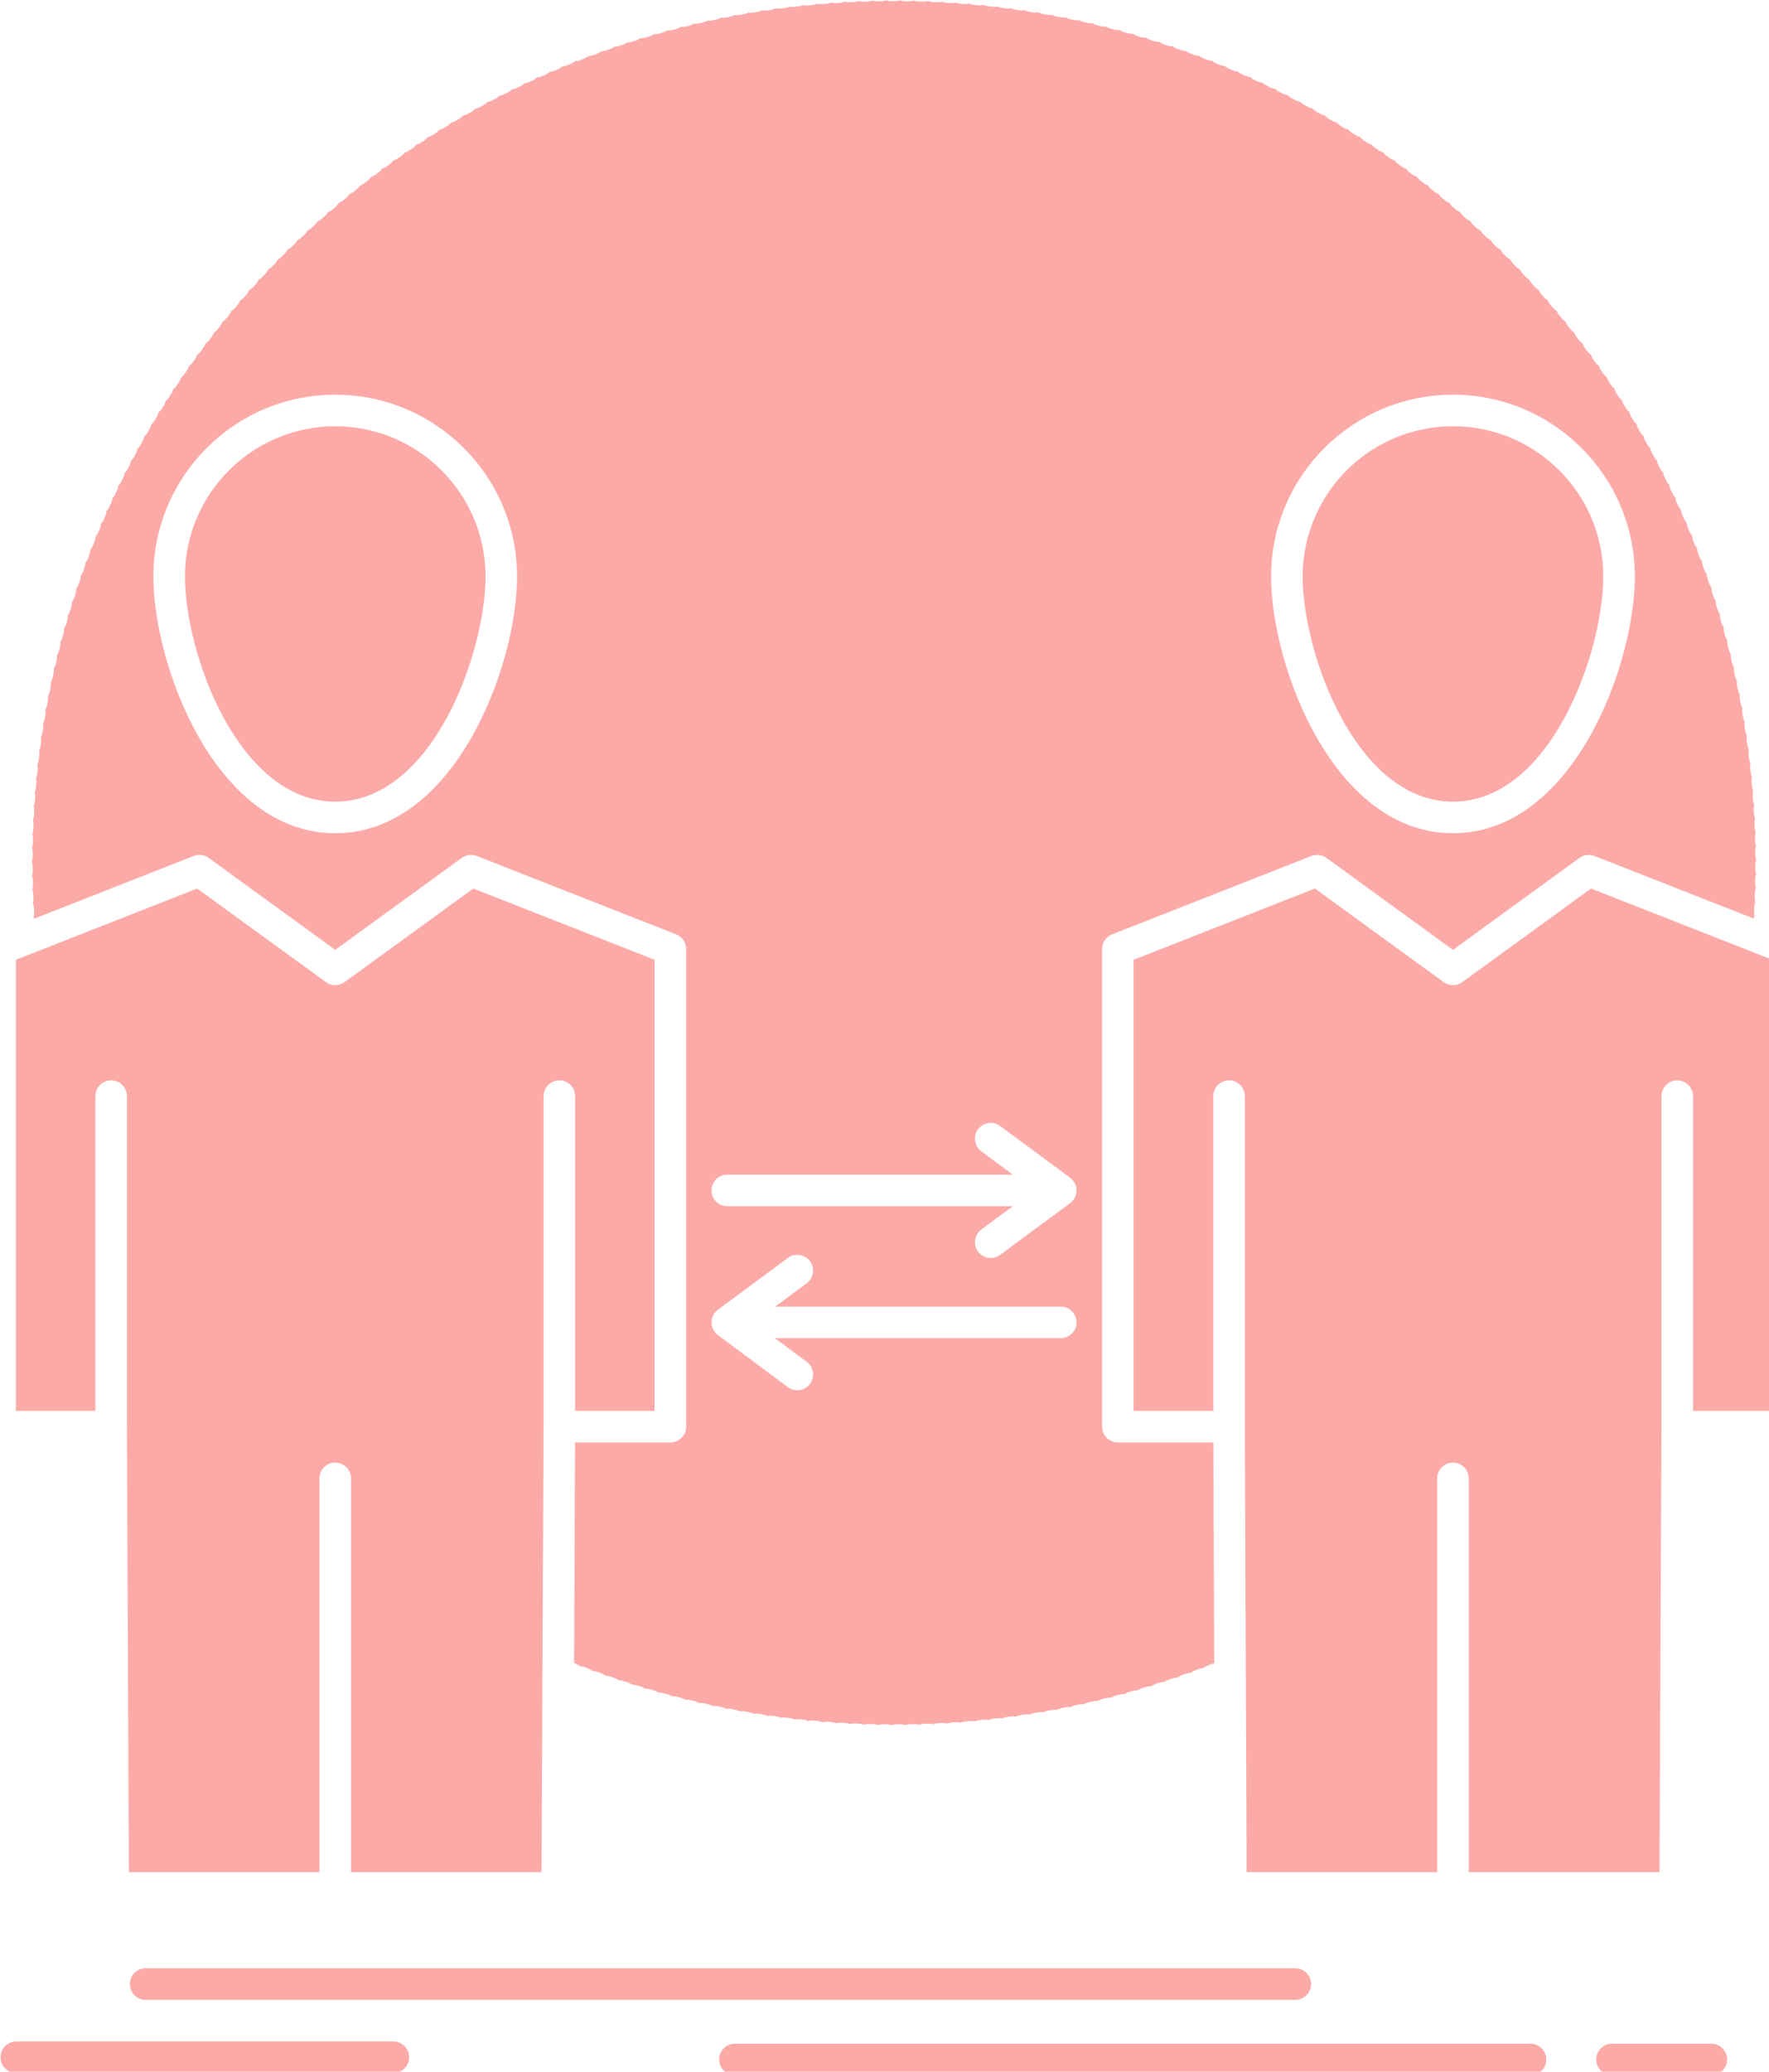 <?xml version="1.0" encoding="UTF-8" standalone="no"?>
<!-- Created with Inkscape (http://www.inkscape.org/) -->

<svg
   xmlns:dc="http://purl.org/dc/elements/1.1/"
   xmlns:cc="http://creativecommons.org/ns#"
   xmlns:rdf="http://www.w3.org/1999/02/22-rdf-syntax-ns#"
   xmlns:svg="http://www.w3.org/2000/svg"
   xmlns="http://www.w3.org/2000/svg"
   xmlns:sodipodi="http://sodipodi.sourceforge.net/DTD/sodipodi-0.dtd"
   xmlns:inkscape="http://www.inkscape.org/namespaces/inkscape"
   width="97.467mm"
   height="114.097mm"
   viewBox="0 0 97.467 114.097"
   version="1.1"
   id="svg8"
   inkscape:version="0.92.3 (2405546, 2018-03-11)"
   sodipodi:docname="swap.svg">
  <defs
     id="defs2" />
  <sodipodi:namedview
     id="base"
     pagecolor="#ffffff"
     bordercolor="#666666"
     borderopacity="1.0"
     inkscape:pageopacity="0.0"
     inkscape:pageshadow="2"
     inkscape:zoom="0.35"
     inkscape:cx="-495.08858"
     inkscape:cy="353.59736"
     inkscape:document-units="mm"
     inkscape:current-layer="layer1"
     showgrid="false"
     fit-margin-top="0"
     fit-margin-left="0"
     fit-margin-right="0"
     fit-margin-bottom="0"
     inkscape:window-width="2560"
     inkscape:window-height="1361"
     inkscape:window-x="-9"
     inkscape:window-y="-9"
     inkscape:window-maximized="1" />
  <g
     inkscape:label="Layer 1"
     inkscape:groupmode="layer"
     id="layer1"
     transform="translate(-110.581,-128.292)">
    <g
       id="g964"
       transform="matrix(0.265,0,0,0.265,91.581,117.607)"
       style="fill:#fcaaa8;fill-opacity:1">
      <g
         id="A_-_174_x2C__man_x2C__clone_x2C__user_x2C__identity_x2C__duplicate"
         style="fill:#fcaaa8;fill-opacity:1">
        <g
           id="g940"
           style="fill:#fcaaa8;fill-opacity:1">
          <path
             id="path922"
             d="m 91.522,268.135 c 0,-1.812 1.469,-3.28 3.28,-3.28 1.812,0 3.28,1.469 3.28,3.28 v 68.668 l 0.409,92.609 h 39.63 v -81.84 c 0,-1.812 1.469,-3.28 3.28,-3.28 1.812,0 3.28,1.469 3.28,3.28 v 81.84 h 39.623 l 0.409,-92.609 v -68.668 c 0,-1.812 1.468,-3.28 3.28,-3.28 1.811,0 3.28,1.469 3.28,3.28 v 65.402 h 16.521 v -93.743 l -37.69,-14.813 -26.775,19.458 c -1.149,0.835 -2.706,0.835 -3.855,0 l -26.783,-19.458 -37.69,14.813 v 93.743 h 16.521 z"
             inkscape:connector-curvature="0"
             style="fill:#fcaaa8;fill-opacity:1" />
          <path
             id="path924"
             d="m 141.401,206.93 c 20.217,0 31.247,-30.921 31.247,-46.808 0,-17.21 -14.017,-31.212 -31.247,-31.212 -17.232,0 -31.253,14.002 -31.253,31.212 0,15.886 11.032,46.808 31.253,46.808 z"
             inkscape:connector-curvature="0"
             style="fill:#fcaaa8;fill-opacity:1" />
          <path
             id="path926"
             d="m 373.789,206.93 c 20.223,0 31.253,-30.921 31.253,-46.808 0,-17.21 -14.02,-31.212 -31.253,-31.212 -17.232,0 -31.252,14.002 -31.252,31.212 0,15.886 11.031,46.808 31.252,46.808 z"
             inkscape:connector-curvature="0"
             style="fill:#fcaaa8;fill-opacity:1" />
          <path
             id="path928"
             d="m 78.313,219.39 c 0.119,0.337 0.185,0.699 0.187,1.077 l 0.005,0.721 c 0.004,0.379 -0.057,0.743 -0.172,1.083 0.125,0.335 0.198,0.696 0.206,1.074 l 0.018,0.721 c 0.01,0.379 -0.045,0.745 -0.154,1.086 0.131,0.335 0.209,0.697 0.223,1.077 l 0.029,0.714 c 0.017,0.38 -0.033,0.747 -0.137,1.091 0.136,0.333 0.22,0.692 0.24,1.07 l 0.042,0.72 c 0.022,0.379 -0.021,0.747 -0.12,1.093 0.047,0.108 0.078,0.224 0.113,0.339 l 33.173,-13.037 c 1.042,-0.41 2.222,-0.26 3.127,0.399 l 26.309,19.113 26.302,-19.113 c 0.905,-0.658 2.084,-0.809 3.128,-0.399 l 41.443,16.287 c 1.255,0.493 2.08,1.704 2.08,3.053 v 99.258 c 0,1.811 -1.468,3.279 -3.28,3.279 H 191.26 l -0.202,45.838 0.2,0.079 c 0.352,0.141 0.667,0.336 0.939,0.572 0.357,0.011 0.721,0.081 1.074,0.218 l 0.673,0.257 c 0.354,0.135 0.672,0.324 0.946,0.555 0.359,0.006 0.722,0.07 1.078,0.2 l 0.68,0.247 c 0.355,0.129 0.676,0.313 0.954,0.539 0.001,0 0.003,0 0.005,0 0.357,0 0.722,0.059 1.08,0.185 l 0.681,0.235 c 0.358,0.122 0.682,0.302 0.963,0.523 0.35,-0.012 0.717,0.045 1.075,0.162 l 0.698,0.229 c 0.358,0.117 0.684,0.29 0.968,0.506 0.356,-0.007 0.729,0.034 1.093,0.149 l 0.689,0.213 c 0.36,0.111 0.689,0.28 0.977,0.492 0.358,-0.018 0.73,0.022 1.095,0.132 l 0.681,0.198 c 0.366,0.105 0.7,0.27 0.994,0.479 0.362,-0.022 0.731,0.012 1.1,0.114 l 0.686,0.188 c 0.366,0.1 0.701,0.257 0.998,0.46 0.356,-0.03 0.726,-10e-4 1.093,0.095 l 0.699,0.18 c 0.367,0.094 0.705,0.245 1.004,0.444 0.362,-0.037 0.737,-0.013 1.109,0.079 l 0.69,0.166 c 0.369,0.088 0.708,0.235 1.009,0.428 0.359,-0.042 0.729,-0.024 1.1,0.06 l 0.705,0.158 c 0.369,0.081 0.709,0.222 1.014,0.41 0.357,-0.046 0.73,-0.035 1.103,0.042 l 0.695,0.144 c 0.374,0.075 0.72,0.212 1.03,0.396 0.358,-0.055 0.731,-0.047 1.106,0.025 l 0.698,0.133 c 0.373,0.07 0.718,0.199 1.029,0.377 0.36,-0.059 0.734,-0.059 1.114,0.009 l 0.698,0.121 c 0.375,0.063 0.723,0.188 1.037,0.362 0.354,-0.065 0.724,-0.072 1.101,-0.012 l 0.714,0.111 c 0.374,0.059 0.722,0.177 1.038,0.345 0.355,-0.07 0.728,-0.081 1.104,-0.029 l 0.703,0.098 c 0.378,0.053 0.732,0.166 1.053,0.33 0.351,-0.075 0.72,-0.093 1.096,-0.048 l 0.716,0.089 c 0.377,0.045 0.731,0.152 1.053,0.311 0.355,-0.082 0.729,-0.108 1.111,-0.063 l 0.706,0.076 c 0.377,0.039 0.732,0.141 1.056,0.293 0.351,-0.086 0.72,-0.117 1.1,-0.081 l 0.719,0.065 c 0.376,0.033 0.731,0.13 1.057,0.277 0.35,-0.095 0.721,-0.129 1.103,-0.101 l 0.708,0.054 c 0.38,0.027 0.74,0.118 1.071,0.261 0.345,-0.098 0.715,-0.14 1.092,-0.118 l 0.721,0.043 c 0.379,0.021 0.74,0.106 1.072,0.243 0.345,-0.104 0.709,-0.156 1.092,-0.134 l 0.723,0.029 c 0.377,0.016 0.737,0.095 1.07,0.227 0.344,-0.11 0.715,-0.164 1.095,-0.153 l 0.722,0.02 c 0.378,0.01 0.739,0.083 1.074,0.21 0.342,-0.115 0.708,-0.176 1.093,-0.17 l 0.711,0.009 c 0.38,0.003 0.745,0.07 1.083,0.192 0.339,-0.12 0.703,-0.187 1.083,-0.188 l 0.722,-0.003 c 0.379,-0.01 0.743,0.059 1.083,0.175 0.341,-0.126 0.707,-0.197 1.09,-0.203 l 0.708,-0.014 c 0.372,-0.018 0.741,0.046 1.081,0.156 0.336,-0.13 0.698,-0.207 1.078,-0.22 l 0.719,-0.025 c 0.373,-0.015 0.742,0.035 1.084,0.14 0.334,-0.136 0.696,-0.218 1.076,-0.237 l 0.705,-0.036 c 0.385,-0.023 0.749,0.022 1.095,0.122 0.332,-0.142 0.694,-0.229 1.074,-0.254 l 0.706,-0.048 c 0.379,-0.026 0.747,0.012 1.094,0.105 0.327,-0.145 0.684,-0.239 1.061,-0.27 l 0.717,-0.061 c 0.379,-0.033 0.745,0 1.093,0.089 0.325,-0.151 0.683,-0.251 1.06,-0.288 l 0.715,-0.072 c 0.373,-0.035 0.741,-0.011 1.088,0.07 0.325,-0.157 0.682,-0.263 1.061,-0.306 l 0.715,-0.083 c 0.375,-0.042 0.742,-0.021 1.09,0.055 0.322,-0.161 0.678,-0.273 1.055,-0.321 l 0.701,-0.093 c 0.377,-0.053 0.746,-0.037 1.1,0.035 0.316,-0.166 0.666,-0.282 1.041,-0.338 l 0.711,-0.105 c 0.376,-0.058 0.744,-0.049 1.098,0.018 0.318,-0.173 0.671,-0.296 1.05,-0.356 l 0.697,-0.115 c 0.372,-0.061 0.741,-0.058 1.094,0.001 0.313,-0.178 0.661,-0.306 1.036,-0.372 l 0.707,-0.129 c 0.371,-0.067 0.738,-0.071 1.09,-0.016 0.312,-0.184 0.659,-0.317 1.033,-0.391 l 0.693,-0.138 c 0.373,-0.075 0.744,-0.085 1.102,-0.035 0.308,-0.188 0.653,-0.327 1.027,-0.406 l 0.691,-0.148 c 0.369,-0.081 0.739,-0.095 1.096,-0.053 0.307,-0.193 0.65,-0.339 1.024,-0.424 l 0.688,-0.16 c 0.367,-0.087 0.737,-0.107 1.092,-0.069 0.302,-0.197 0.641,-0.348 1.01,-0.438 l 0.697,-0.175 c 0.366,-0.092 0.734,-0.118 1.092,-0.087 0.297,-0.201 0.633,-0.355 1,-0.453 l 0.695,-0.186 c 0.363,-0.097 0.729,-0.13 1.086,-0.104 0.296,-0.207 0.631,-0.368 0.998,-0.471 l 0.68,-0.194 c 0.367,-0.104 0.738,-0.146 1.096,-0.124 0.289,-0.209 0.617,-0.376 0.979,-0.484 l 0.688,-0.208 c 0.364,-0.111 0.731,-0.159 1.091,-0.142 0.283,-0.213 0.605,-0.382 0.962,-0.496 l 0.696,-0.225 c 0.359,-0.116 0.721,-0.166 1.086,-0.158 0.279,-0.217 0.6,-0.393 0.955,-0.513 l 0.691,-0.234 c 0.359,-0.122 0.717,-0.173 1.084,-0.176 0.279,-0.224 0.602,-0.405 0.958,-0.532 l 0.677,-0.241 c 0.356,-0.128 0.721,-0.19 1.079,-0.193 0.276,-0.229 0.595,-0.416 0.95,-0.548 l 0.674,-0.253 c 0.354,-0.134 0.717,-0.201 1.076,-0.21 0.271,-0.233 0.588,-0.426 0.941,-0.564 l 0.669,-0.263 c 0.212,-0.084 0.429,-0.136 0.644,-0.175 l -0.186,-45.913 h -19.855 c -1.813,0 -3.279,-1.469 -3.279,-3.279 v -99.258 c 0,-1.349 0.825,-2.56 2.08,-3.053 l 41.451,-16.287 c 1.041,-0.411 2.219,-0.259 3.127,0.399 l 26.301,19.113 26.303,-19.113 c 0.905,-0.659 2.084,-0.809 3.127,-0.399 l 33.098,13.005 c 0.045,-0.222 0.104,-0.438 0.189,-0.64 -0.1,-0.345 -0.143,-0.713 -0.121,-1.093 l 0.038,-0.719 c 0.02,-0.377 0.103,-0.736 0.237,-1.066 -0.106,-0.345 -0.156,-0.714 -0.141,-1.096 l 0.027,-0.708 c 0.013,-0.38 0.09,-0.742 0.219,-1.077 -0.111,-0.345 -0.168,-0.715 -0.158,-1.098 l 0.016,-0.709 c 0.007,-0.378 0.078,-0.739 0.201,-1.074 -0.117,-0.341 -0.179,-0.708 -0.176,-1.09 l 0.004,-0.721 c 0.002,-0.378 0.066,-0.741 0.186,-1.079 -0.122,-0.338 -0.189,-0.704 -0.192,-1.084 l -0.009,-0.709 c -0.005,-0.38 0.055,-0.746 0.168,-1.087 -0.127,-0.337 -0.201,-0.703 -0.209,-1.085 l -0.02,-0.706 c -0.012,-0.379 0.043,-0.745 0.15,-1.087 -0.131,-0.332 -0.209,-0.691 -0.225,-1.068 l -0.03,-0.72 c -0.018,-0.379 0.03,-0.745 0.134,-1.088 -0.139,-0.333 -0.224,-0.693 -0.244,-1.073 l -0.043,-0.719 c -0.022,-0.378 0.02,-0.745 0.117,-1.089 -0.144,-0.331 -0.234,-0.69 -0.262,-1.07 l -0.053,-0.72 c -0.028,-0.375 0.008,-0.742 0.1,-1.087 -0.148,-0.329 -0.245,-0.688 -0.278,-1.069 l -0.063,-0.706 c -0.035,-0.379 -0.005,-0.748 0.082,-1.097 -0.154,-0.324 -0.256,-0.679 -0.295,-1.056 l -0.076,-0.716 c -0.041,-0.377 -0.018,-0.746 0.063,-1.097 -0.158,-0.322 -0.267,-0.676 -0.312,-1.053 l -0.088,-0.716 c -0.047,-0.375 -0.027,-0.744 0.047,-1.093 -0.164,-0.321 -0.277,-0.674 -0.328,-1.052 l -0.1,-0.714 c -0.052,-0.372 -0.039,-0.739 0.029,-1.089 -0.17,-0.319 -0.289,-0.672 -0.348,-1.05 l -0.108,-0.701 c -0.06,-0.375 -0.054,-0.746 0.011,-1.1 -0.173,-0.314 -0.297,-0.662 -0.361,-1.035 l -0.121,-0.71 c -0.066,-0.374 -0.065,-0.744 -0.007,-1.098 -0.179,-0.311 -0.309,-0.657 -0.378,-1.03 l -0.135,-0.708 c -0.07,-0.372 -0.076,-0.74 -0.022,-1.094 -0.185,-0.31 -0.32,-0.654 -0.396,-1.028 l -0.145,-0.706 c -0.076,-0.369 -0.087,-0.736 -0.041,-1.09 -0.189,-0.308 -0.331,-0.652 -0.413,-1.025 l -0.154,-0.692 c -0.084,-0.371 -0.102,-0.741 -0.06,-1.1 -0.193,-0.301 -0.34,-0.64 -0.428,-1.008 l -0.168,-0.7 c -0.09,-0.369 -0.112,-0.738 -0.078,-1.096 -0.2,-0.302 -0.354,-0.642 -0.447,-1.014 l -0.176,-0.688 c -0.095,-0.367 -0.124,-0.736 -0.095,-1.094 -0.203,-0.295 -0.361,-0.63 -0.461,-0.997 l -0.19,-0.695 c -0.101,-0.363 -0.136,-0.729 -0.111,-1.086 -0.21,-0.293 -0.374,-0.627 -0.479,-0.994 l -0.201,-0.691 c -0.106,-0.362 -0.146,-0.729 -0.129,-1.086 -0.211,-0.287 -0.379,-0.614 -0.49,-0.975 l -0.214,-0.687 c -0.113,-0.364 -0.161,-0.733 -0.149,-1.094 -0.215,-0.284 -0.388,-0.608 -0.505,-0.966 l -0.224,-0.684 c -0.121,-0.361 -0.174,-0.729 -0.167,-1.089 -0.222,-0.281 -0.399,-0.603 -0.522,-0.96 l -0.236,-0.683 c -0.125,-0.359 -0.186,-0.725 -0.184,-1.084 -0.224,-0.274 -0.406,-0.589 -0.534,-0.94 l -0.251,-0.689 c -0.131,-0.357 -0.196,-0.722 -0.201,-1.082 -0.228,-0.27 -0.414,-0.583 -0.549,-0.932 l -0.263,-0.685 c -0.136,-0.354 -0.206,-0.717 -0.218,-1.076 -0.232,-0.267 -0.424,-0.577 -0.564,-0.924 l -0.273,-0.681 c -0.143,-0.352 -0.219,-0.713 -0.235,-1.071 -0.239,-0.266 -0.438,-0.576 -0.584,-0.925 l -0.28,-0.669 c -0.146,-0.346 -0.228,-0.703 -0.25,-1.058 -0.242,-0.261 -0.444,-0.565 -0.594,-0.909 l -0.293,-0.667 c -0.151,-0.343 -0.238,-0.698 -0.268,-1.053 -0.246,-0.257 -0.454,-0.559 -0.61,-0.901 l -0.302,-0.659 c -0.158,-0.343 -0.252,-0.699 -0.286,-1.054 -0.249,-0.253 -0.46,-0.549 -0.621,-0.887 l -0.315,-0.657 c -0.162,-0.339 -0.262,-0.692 -0.301,-1.046 -0.256,-0.251 -0.475,-0.548 -0.643,-0.887 l -0.32,-0.643 c -0.168,-0.338 -0.273,-0.69 -0.318,-1.045 -0.258,-0.245 -0.479,-0.535 -0.651,-0.867 l -0.334,-0.645 c -0.175,-0.335 -0.286,-0.686 -0.338,-1.041 -0.263,-0.241 -0.491,-0.532 -0.669,-0.865 l -0.34,-0.628 c -0.18,-0.333 -0.297,-0.684 -0.354,-1.038 -0.267,-0.237 -0.499,-0.522 -0.683,-0.852 l -0.35,-0.623 c -0.187,-0.331 -0.311,-0.682 -0.373,-1.036 -0.269,-0.232 -0.504,-0.511 -0.691,-0.835 l -0.367,-0.629 c -0.189,-0.326 -0.317,-0.672 -0.385,-1.022 -0.275,-0.229 -0.517,-0.508 -0.711,-0.832 l -0.371,-0.614 c -0.195,-0.324 -0.328,-0.667 -0.403,-1.017 -0.278,-0.224 -0.523,-0.499 -0.724,-0.82 l -0.379,-0.606 c -0.203,-0.321 -0.343,-0.665 -0.422,-1.015 -0.281,-0.218 -0.53,-0.488 -0.734,-0.802 l -0.396,-0.612 c -0.205,-0.317 -0.348,-0.655 -0.434,-1.002 -0.283,-0.214 -0.536,-0.478 -0.744,-0.789 l -0.405,-0.602 c -0.212,-0.315 -0.361,-0.652 -0.452,-1 -0.289,-0.21 -0.547,-0.471 -0.762,-0.781 l -0.415,-0.599 c -0.215,-0.309 -0.368,-0.643 -0.465,-0.985 -0.293,-0.207 -0.556,-0.466 -0.776,-0.774 l -0.42,-0.584 c -0.221,-0.307 -0.381,-0.639 -0.482,-0.983 -0.295,-0.2 -0.562,-0.453 -0.785,-0.756 l -0.436,-0.584 c -0.224,-0.303 -0.389,-0.631 -0.496,-0.971 -0.296,-0.195 -0.566,-0.442 -0.794,-0.739 l -0.444,-0.579 c -0.23,-0.3 -0.402,-0.627 -0.516,-0.967 -0.301,-0.191 -0.574,-0.436 -0.809,-0.73 l -0.451,-0.568 c -0.235,-0.296 -0.412,-0.62 -0.53,-0.958 -0.305,-0.187 -0.583,-0.427 -0.823,-0.719 l -0.455,-0.556 c -0.242,-0.293 -0.426,-0.617 -0.55,-0.955 -0.305,-0.181 -0.585,-0.415 -0.827,-0.7 l -0.472,-0.556 c -0.245,-0.289 -0.432,-0.607 -0.562,-0.941 -0.311,-0.179 -0.599,-0.411 -0.848,-0.696 l -0.473,-0.542 c -0.25,-0.285 -0.441,-0.599 -0.577,-0.932 -0.313,-0.173 -0.604,-0.4 -0.858,-0.682 l -0.482,-0.535 c -0.254,-0.281 -0.451,-0.593 -0.591,-0.923 -0.315,-0.167 -0.608,-0.387 -0.864,-0.663 l -0.496,-0.532 c -0.26,-0.276 -0.462,-0.586 -0.606,-0.914 -0.317,-0.161 -0.613,-0.377 -0.875,-0.648 l -0.505,-0.525 c -0.264,-0.271 -0.471,-0.578 -0.621,-0.903 -0.32,-0.158 -0.621,-0.37 -0.887,-0.638 l -0.512,-0.513 c -0.267,-0.268 -0.479,-0.571 -0.635,-0.894 -0.324,-0.152 -0.627,-0.36 -0.898,-0.623 l -0.519,-0.506 c -0.272,-0.264 -0.487,-0.562 -0.647,-0.881 -0.327,-0.147 -0.635,-0.351 -0.91,-0.61 l -0.527,-0.497 c -0.275,-0.26 -0.497,-0.555 -0.662,-0.874 -0.329,-0.141 -0.639,-0.34 -0.918,-0.595 l -0.535,-0.488 c -0.279,-0.254 -0.505,-0.546 -0.675,-0.86 -0.333,-0.136 -0.647,-0.331 -0.93,-0.582 l -0.54,-0.477 c -0.285,-0.25 -0.516,-0.54 -0.691,-0.854 -0.334,-0.131 -0.652,-0.318 -0.938,-0.565 l -0.548,-0.469 c -0.289,-0.247 -0.525,-0.533 -0.706,-0.843 -0.336,-0.125 -0.656,-0.309 -0.947,-0.551 l -0.554,-0.459 c -0.295,-0.243 -0.535,-0.525 -0.722,-0.833 -0.335,-0.119 -0.657,-0.294 -0.952,-0.532 l -0.566,-0.454 c -0.295,-0.237 -0.541,-0.515 -0.73,-0.819 -0.339,-0.114 -0.665,-0.286 -0.963,-0.518 l -0.573,-0.444 c -0.3,-0.232 -0.549,-0.506 -0.745,-0.807 -0.344,-0.11 -0.674,-0.279 -0.979,-0.509 l -0.571,-0.43 c -0.304,-0.228 -0.559,-0.497 -0.758,-0.795 -0.347,-0.104 -0.679,-0.268 -0.987,-0.493 l -0.576,-0.418 c -0.309,-0.222 -0.566,-0.489 -0.773,-0.785 -0.346,-0.099 -0.684,-0.256 -0.994,-0.477 l -0.584,-0.409 c -0.313,-0.218 -0.574,-0.48 -0.785,-0.772 -0.349,-0.093 -0.688,-0.246 -1.002,-0.461 l -0.59,-0.4 c -0.315,-0.212 -0.582,-0.47 -0.799,-0.759 -0.35,-0.088 -0.691,-0.235 -1.01,-0.445 l -0.599,-0.393 c -0.318,-0.208 -0.589,-0.46 -0.808,-0.745 -0.35,-0.081 -0.693,-0.223 -1.014,-0.426 l -0.609,-0.385 c -0.322,-0.202 -0.596,-0.451 -0.82,-0.733 -0.35,-0.075 -0.693,-0.21 -1.018,-0.408 L 350.4,66.451 c -0.323,-0.198 -0.602,-0.441 -0.83,-0.719 -0.354,-0.07 -0.702,-0.201 -1.031,-0.395 l -0.616,-0.363 c -0.329,-0.191 -0.611,-0.432 -0.844,-0.706 -0.354,-0.065 -0.704,-0.189 -1.035,-0.378 l -0.625,-0.354 c -0.331,-0.187 -0.618,-0.422 -0.855,-0.692 -0.356,-0.06 -0.71,-0.179 -1.044,-0.364 l -0.627,-0.341 c -0.334,-0.18 -0.623,-0.412 -0.865,-0.678 -0.356,-0.053 -0.71,-0.167 -1.047,-0.344 l -0.639,-0.335 c -0.337,-0.176 -0.631,-0.402 -0.877,-0.665 -0.355,-0.047 -0.71,-0.154 -1.049,-0.326 l -0.645,-0.325 c -0.34,-0.17 -0.637,-0.392 -0.887,-0.65 -0.359,-0.042 -0.717,-0.144 -1.061,-0.311 l -0.644,-0.312 c -0.345,-0.165 -0.646,-0.382 -0.9,-0.637 -0.356,-0.036 -0.715,-0.131 -1.06,-0.291 l -0.656,-0.306 c -0.346,-0.159 -0.648,-0.371 -0.907,-0.62 -0.356,-0.029 -0.716,-0.119 -1.063,-0.274 l -0.664,-0.295 c -0.348,-0.154 -0.654,-0.36 -0.916,-0.605 -0.357,-0.024 -0.718,-0.108 -1.066,-0.256 l -0.67,-0.285 c -0.35,-0.148 -0.66,-0.35 -0.926,-0.591 -0.357,-0.019 -0.719,-0.095 -1.069,-0.238 l -0.677,-0.274 c -0.352,-0.143 -0.666,-0.338 -0.936,-0.576 -0.359,-0.013 -0.721,-0.084 -1.073,-0.221 l -0.681,-0.263 c -0.354,-0.137 -0.671,-0.329 -0.945,-0.561 -0.357,-0.006 -0.722,-0.072 -1.076,-0.203 l -0.686,-0.253 c -0.356,-0.131 -0.677,-0.317 -0.953,-0.544 -0.362,-10e-4 -0.729,-0.062 -1.088,-0.189 l -0.68,-0.237 c -0.361,-0.125 -0.685,-0.308 -0.968,-0.533 -0.368,0.002 -0.724,-0.048 -1.084,-0.168 l -0.688,-0.229 c -0.361,-0.119 -0.688,-0.295 -0.974,-0.515 -0.362,0.016 -0.729,-0.037 -1.093,-0.152 l -0.689,-0.217 c -0.363,-0.112 -0.69,-0.282 -0.979,-0.496 -0.356,0.016 -0.723,-0.026 -1.084,-0.133 l -0.696,-0.207 c -0.363,-0.107 -0.693,-0.271 -0.985,-0.48 -0.359,0.023 -0.728,-0.015 -1.094,-0.117 l -0.688,-0.192 c -0.367,-0.101 -0.701,-0.26 -0.996,-0.465 -0.357,0.027 -0.725,-0.002 -1.091,-0.099 l -0.698,-0.182 c -0.367,-0.095 -0.702,-0.248 -1,-0.447 -0.355,0.034 -0.724,0.009 -1.09,-0.081 l -0.706,-0.172 c -0.368,-0.089 -0.706,-0.237 -1.007,-0.432 -0.357,0.04 -0.729,0.022 -1.098,-0.064 l -0.697,-0.158 c -0.371,-0.083 -0.713,-0.226 -1.018,-0.417 -0.356,0.046 -0.725,0.032 -1.096,-0.046 l -0.705,-0.148 c -0.372,-0.078 -0.715,-0.214 -1.021,-0.399 -0.356,0.052 -0.727,0.045 -1.101,-0.029 l -0.7,-0.135 c -0.374,-0.07 -0.72,-0.202 -1.031,-0.382 -0.354,0.059 -0.723,0.057 -1.096,-0.01 l -0.711,-0.125 c -0.372,-0.065 -0.72,-0.191 -1.033,-0.366 -0.355,0.063 -0.725,0.067 -1.101,0.006 l -0.704,-0.113 c -0.376,-0.059 -0.727,-0.179 -1.044,-0.35 -0.353,0.069 -0.722,0.08 -1.095,0.025 l -0.715,-0.103 c -0.375,-0.053 -0.727,-0.167 -1.045,-0.332 -0.35,0.074 -0.722,0.091 -1.099,0.042 l -0.71,-0.09 c -0.375,-0.046 -0.73,-0.156 -1.052,-0.316 -0.351,0.081 -0.718,0.104 -1.097,0.061 l -0.717,-0.08 c -0.377,-0.041 -0.73,-0.145 -1.054,-0.299 -0.35,0.085 -0.72,0.115 -1.097,0.078 l -0.713,-0.068 c -0.377,-0.035 -0.734,-0.133 -1.063,-0.282 -0.346,0.09 -0.711,0.125 -1.087,0.096 l -0.725,-0.057 c -0.378,-0.029 -0.735,-0.121 -1.064,-0.265 -0.347,0.097 -0.716,0.134 -1.095,0.112 l -0.713,-0.045 c -0.379,-0.022 -0.74,-0.109 -1.071,-0.248 -0.345,0.102 -0.71,0.148 -1.09,0.13 l -0.72,-0.034 c -0.379,-0.016 -0.739,-0.097 -1.072,-0.23 -0.342,0.107 -0.708,0.164 -1.091,0.147 l -0.714,-0.022 c -0.381,-0.011 -0.743,-0.086 -1.078,-0.214 -0.342,0.114 -0.708,0.176 -1.085,0.165 l -0.722,-0.011 c -0.379,-0.004 -0.742,-0.074 -1.078,-0.197 -0.338,0.117 -0.701,0.181 -1.079,0.181 l -0.726,0.001 c -0.362,0.014 -0.743,-0.062 -1.081,-0.18 -0.337,0.124 -0.699,0.193 -1.077,0.199 l -0.72,0.012 c -0.375,0.009 -0.742,-0.049 -1.083,-0.162 -0.333,0.128 -0.693,0.203 -1.069,0.215 l -0.725,0.023 c -0.381,0.016 -0.744,-0.039 -1.086,-0.146 -0.334,0.134 -0.696,0.215 -1.076,0.232 l -0.715,0.034 c -0.378,0.018 -0.746,-0.027 -1.09,-0.128 -0.33,0.139 -0.688,0.225 -1.063,0.25 l -0.726,0.047 c -0.38,0.022 -0.745,-0.016 -1.089,-0.111 -0.331,0.145 -0.69,0.238 -1.07,0.267 l -0.712,0.057 c -0.378,0.029 -0.748,-0.002 -1.094,-0.093 -0.325,0.149 -0.679,0.247 -1.055,0.283 l -0.724,0.071 c -0.376,0.036 -0.745,0.008 -1.094,-0.077 -0.322,0.155 -0.676,0.258 -1.052,0.3 l -0.717,0.081 c -0.376,0.044 -0.746,0.022 -1.096,-0.058 -0.319,0.159 -0.671,0.268 -1.045,0.316 l -0.721,0.092 c -0.375,0.05 -0.743,0.033 -1.094,-0.04 -0.318,0.165 -0.669,0.28 -1.043,0.333 l -0.714,0.104 c -0.375,0.056 -0.745,0.044 -1.097,-0.023 -0.314,0.169 -0.663,0.29 -1.035,0.351 l -0.718,0.115 c -0.372,0.062 -0.742,0.056 -1.095,-0.005 -0.312,0.175 -0.659,0.302 -1.031,0.368 l -0.71,0.126 c -0.373,0.067 -0.744,0.068 -1.097,0.013 -0.309,0.179 -0.653,0.311 -1.024,0.383 l -0.712,0.139 c -0.37,0.073 -0.739,0.081 -1.095,0.03 -0.308,0.186 -0.652,0.324 -1.026,0.402 l -0.698,0.147 c -0.372,0.08 -0.74,0.093 -1.097,0.048 -0.303,0.189 -0.642,0.332 -1.009,0.417 l -0.709,0.162 c -0.369,0.085 -0.738,0.104 -1.093,0.065 -0.302,0.196 -0.641,0.345 -1.011,0.435 l -0.695,0.171 c -0.369,0.092 -0.738,0.116 -1.094,0.083 -0.299,0.2 -0.634,0.354 -1,0.45 l -0.696,0.183 c -0.366,0.098 -0.731,0.13 -1.092,0.102 -0.294,0.204 -0.625,0.363 -0.988,0.465 l -0.701,0.197 c -0.363,0.103 -0.73,0.137 -1.088,0.118 -0.292,0.209 -0.625,0.375 -0.989,0.482 l -0.685,0.205 c -0.363,0.109 -0.729,0.154 -1.089,0.136 -0.287,0.214 -0.615,0.384 -0.975,0.498 l -0.688,0.217 c -0.36,0.115 -0.725,0.167 -1.085,0.155 -0.283,0.218 -0.607,0.394 -0.965,0.512 l -0.688,0.231 c -0.359,0.12 -0.717,0.192 -1.083,0.171 -0.28,0.223 -0.602,0.403 -0.958,0.528 l -0.687,0.242 c -0.355,0.125 -0.719,0.186 -1.077,0.188 -0.277,0.229 -0.598,0.415 -0.955,0.546 l -0.671,0.248 c -0.356,0.133 -0.72,0.201 -1.079,0.208 -0.273,0.233 -0.591,0.424 -0.945,0.561 l -0.668,0.26 c -0.353,0.138 -0.716,0.211 -1.074,0.224 -0.27,0.238 -0.585,0.435 -0.937,0.578 l -0.662,0.269 c -0.349,0.144 -0.709,0.222 -1.066,0.242 -0.266,0.241 -0.576,0.442 -0.926,0.589 l -0.653,0.278 c -0.347,0.149 -0.706,0.233 -1.062,0.259 -0.262,0.246 -0.569,0.452 -0.917,0.605 l -0.647,0.289 c -0.345,0.155 -0.703,0.246 -1.06,0.277 -0.258,0.249 -0.561,0.459 -0.905,0.619 l -0.649,0.302 c -0.341,0.159 -0.695,0.254 -1.051,0.291 -0.252,0.251 -0.551,0.467 -0.89,0.63 l -0.647,0.314 c -0.339,0.166 -0.693,0.267 -1.048,0.31 -0.249,0.257 -0.545,0.478 -0.883,0.647 l -0.64,0.323 c -0.337,0.171 -0.689,0.278 -1.043,0.327 -0.246,0.262 -0.54,0.488 -0.877,0.664 l -0.628,0.33 c -0.334,0.177 -0.685,0.29 -1.04,0.344 -0.24,0.264 -0.528,0.493 -0.86,0.673 l -0.631,0.345 c -0.331,0.182 -0.679,0.3 -1.031,0.359 -0.237,0.27 -0.523,0.505 -0.855,0.691 l -0.619,0.352 c -0.329,0.188 -0.675,0.312 -1.028,0.377 -0.231,0.272 -0.511,0.51 -0.836,0.7 l -0.623,0.367 c -0.325,0.191 -0.669,0.321 -1.019,0.392 -0.229,0.277 -0.508,0.523 -0.833,0.72 l -0.605,0.37 c -0.323,0.198 -0.667,0.334 -1.018,0.411 -0.225,0.28 -0.498,0.529 -0.819,0.73 l -0.605,0.382 c -0.319,0.203 -0.66,0.344 -1.008,0.426 -0.219,0.285 -0.49,0.537 -0.807,0.744 l -0.599,0.392 c -0.316,0.208 -0.654,0.354 -1.001,0.442 -0.213,0.286 -0.479,0.542 -0.792,0.754 l -0.599,0.406 c -0.312,0.212 -0.647,0.363 -0.992,0.456 -0.209,0.292 -0.471,0.553 -0.783,0.771 l -0.587,0.413 c -0.309,0.217 -0.642,0.374 -0.985,0.472 -0.206,0.294 -0.463,0.56 -0.771,0.782 l -0.582,0.422 c -0.305,0.222 -0.636,0.385 -0.979,0.488 -0.199,0.297 -0.451,0.565 -0.753,0.791 l -0.578,0.435 c -0.302,0.228 -0.631,0.395 -0.971,0.504 -0.195,0.299 -0.442,0.572 -0.74,0.803 l -0.572,0.444 c -0.299,0.232 -0.625,0.405 -0.963,0.52 -0.189,0.302 -0.433,0.578 -0.728,0.814 l -0.565,0.454 c -0.294,0.237 -0.618,0.415 -0.955,0.536 -0.186,0.307 -0.426,0.587 -0.718,0.828 l -0.551,0.457 c -0.291,0.244 -0.612,0.427 -0.949,0.554 -0.181,0.309 -0.415,0.593 -0.702,0.838 l -0.549,0.471 c -0.288,0.246 -0.604,0.434 -0.938,0.565 -0.176,0.312 -0.407,0.602 -0.691,0.852 l -0.54,0.469 c -0.284,0.252 -0.599,0.447 -0.932,0.584 -0.17,0.314 -0.395,0.605 -0.674,0.86 l -0.535,0.489 c -0.279,0.256 -0.59,0.455 -0.92,0.596 -0.164,0.316 -0.383,0.61 -0.657,0.869 l -0.53,0.5 c -0.274,0.26 -0.582,0.463 -0.909,0.61 -0.16,0.319 -0.376,0.619 -0.648,0.882 l -0.519,0.505 c -0.27,0.264 -0.574,0.472 -0.898,0.624 -0.155,0.322 -0.367,0.625 -0.634,0.892 l -0.508,0.512 c -0.266,0.269 -0.568,0.482 -0.89,0.641 -0.15,0.325 -0.357,0.631 -0.621,0.904 l -0.5,0.519 c -0.263,0.274 -0.562,0.492 -0.882,0.655 -0.145,0.328 -0.346,0.637 -0.605,0.914 l -0.491,0.527 c -0.258,0.278 -0.554,0.501 -0.872,0.669 -0.14,0.331 -0.336,0.643 -0.59,0.923 l -0.483,0.535 c -0.253,0.282 -0.544,0.51 -0.859,0.683 -0.134,0.331 -0.325,0.646 -0.574,0.931 l -0.477,0.545 c -0.249,0.287 -0.537,0.518 -0.848,0.696 -0.129,0.335 -0.316,0.653 -0.562,0.943 l -0.466,0.551 c -0.245,0.29 -0.529,0.526 -0.838,0.709 -0.123,0.335 -0.304,0.656 -0.543,0.948 l -0.459,0.561 c -0.24,0.293 -0.52,0.534 -0.825,0.722 -0.119,0.339 -0.296,0.664 -0.532,0.961 l -0.445,0.562 c -0.236,0.298 -0.513,0.545 -0.816,0.739 -0.112,0.339 -0.284,0.667 -0.514,0.967 l -0.442,0.576 c -0.229,0.301 -0.502,0.551 -0.802,0.748 -0.107,0.343 -0.273,0.674 -0.5,0.979 l -0.43,0.579 c -0.225,0.305 -0.493,0.559 -0.789,0.76 -0.103,0.345 -0.263,0.679 -0.486,0.987 l -0.42,0.586 c -0.221,0.309 -0.485,0.566 -0.778,0.773 -0.097,0.347 -0.253,0.683 -0.47,0.995 L 110.105,118 c -0.216,0.313 -0.476,0.575 -0.765,0.786 -0.091,0.348 -0.242,0.688 -0.454,1.002 l -0.401,0.599 c -0.21,0.315 -0.466,0.582 -0.752,0.798 -0.084,0.348 -0.229,0.688 -0.435,1.005 l -0.395,0.609 c -0.205,0.319 -0.456,0.589 -0.738,0.811 -0.081,0.352 -0.221,0.696 -0.424,1.02 l -0.38,0.608 c -0.2,0.322 -0.447,0.598 -0.728,0.823 -0.074,0.354 -0.208,0.7 -0.406,1.026 l -0.37,0.614 c -0.195,0.326 -0.438,0.604 -0.714,0.834 -0.068,0.353 -0.196,0.7 -0.387,1.029 l -0.362,0.625 c -0.19,0.329 -0.428,0.612 -0.701,0.847 -0.063,0.356 -0.187,0.708 -0.374,1.041 l -0.348,0.622 c -0.185,0.333 -0.419,0.621 -0.687,0.859 -0.057,0.354 -0.173,0.705 -0.353,1.038 l -0.344,0.641 c -0.179,0.334 -0.408,0.625 -0.672,0.867 -0.051,0.356 -0.162,0.71 -0.337,1.048 l -0.332,0.641 c -0.174,0.338 -0.398,0.632 -0.659,0.879 -0.046,0.359 -0.151,0.715 -0.322,1.056 l -0.318,0.642 c -0.168,0.341 -0.388,0.64 -0.645,0.892 -0.041,0.356 -0.139,0.712 -0.302,1.054 l -0.313,0.657 c -0.162,0.342 -0.377,0.644 -0.63,0.898 -0.033,0.36 -0.127,0.72 -0.287,1.065 l -0.3,0.654 c -0.157,0.346 -0.367,0.651 -0.615,0.911 -0.027,0.359 -0.116,0.721 -0.27,1.07 l -0.288,0.66 c -0.152,0.349 -0.357,0.658 -0.602,0.921 -0.022,0.36 -0.104,0.721 -0.252,1.073 l -0.278,0.666 c -0.146,0.351 -0.346,0.663 -0.586,0.93 -0.017,0.359 -0.092,0.722 -0.234,1.075 l -0.268,0.671 c -0.14,0.354 -0.336,0.669 -0.572,0.942 -0.01,0.359 -0.081,0.722 -0.216,1.077 l -0.258,0.677 c -0.134,0.356 -0.324,0.674 -0.556,0.95 -0.004,0.359 -0.068,0.723 -0.198,1.08 l -0.248,0.686 c -0.129,0.356 -0.313,0.679 -0.54,0.957 10e-4,0.361 -0.058,0.729 -0.182,1.089 l -0.233,0.679 c -0.124,0.36 -0.303,0.686 -0.526,0.971 0.007,0.361 -0.045,0.729 -0.165,1.091 l -0.222,0.685 c -0.117,0.363 -0.291,0.69 -0.51,0.978 0.014,0.36 -0.033,0.729 -0.146,1.093 l -0.213,0.692 c -0.111,0.362 -0.278,0.692 -0.491,0.981 0.02,0.358 -0.022,0.726 -0.128,1.089 l -0.2,0.692 c -0.105,0.364 -0.268,0.695 -0.475,0.988 0.024,0.357 -0.009,0.724 -0.109,1.088 l -0.191,0.701 c -0.1,0.364 -0.256,0.698 -0.458,0.994 0.03,0.356 0.002,0.724 -0.092,1.091 l -0.179,0.699 c -0.092,0.368 -0.244,0.705 -0.442,1.005 0.036,0.354 0.014,0.721 -0.074,1.088 l -0.168,0.708 c -0.087,0.368 -0.233,0.707 -0.425,1.009 0.042,0.357 0.025,0.728 -0.059,1.098 l -0.154,0.699 c -0.082,0.371 -0.223,0.713 -0.41,1.019 0.048,0.355 0.037,0.725 -0.04,1.097 l -0.144,0.706 c -0.075,0.372 -0.211,0.715 -0.394,1.023 0.053,0.356 0.048,0.727 -0.023,1.1 l -0.131,0.702 c -0.069,0.374 -0.199,0.72 -0.377,1.032 0.059,0.354 0.061,0.725 -0.004,1.098 l -0.122,0.71 c -0.063,0.373 -0.187,0.721 -0.359,1.036 0.064,0.354 0.072,0.724 0.013,1.1 l -0.109,0.707 c -0.057,0.375 -0.175,0.727 -0.343,1.044 0.07,0.351 0.083,0.721 0.031,1.096 l -0.099,0.714 c -0.051,0.375 -0.164,0.727 -0.326,1.047 0.076,0.351 0.095,0.722 0.048,1.099 l -0.086,0.709 c -0.045,0.377 -0.152,0.732 -0.309,1.055 0.081,0.347 0.106,0.714 0.066,1.089 l -0.075,0.722 c -0.04,0.377 -0.14,0.732 -0.293,1.056 0.088,0.35 0.119,0.719 0.084,1.098 l -0.064,0.712 c -0.032,0.379 -0.128,0.736 -0.275,1.064 0.093,0.345 0.129,0.71 0.102,1.086 l -0.052,0.726 c -0.028,0.378 -0.117,0.736 -0.259,1.065 0.099,0.346 0.141,0.714 0.118,1.094 l -0.041,0.714 c -0.021,0.379 -0.105,0.739 -0.241,1.071 0.104,0.344 0.152,0.71 0.135,1.089 l -0.029,0.721 c -0.015,0.379 -0.093,0.739 -0.225,1.073 0.11,0.342 0.165,0.709 0.154,1.089 l -0.018,0.715 c -0.009,0.38 -0.082,0.743 -0.208,1.08 0.114,0.34 0.175,0.705 0.171,1.084 l -0.007,0.721 c -0.006,0.382 -0.073,0.745 -0.193,1.083 z m 295.476,-97.04 c 20.85,0 37.813,16.944 37.813,37.772 0,18.625 -12.986,53.368 -37.813,53.368 -24.825,0 -37.813,-34.743 -37.813,-53.368 10e-4,-20.828 16.963,-37.772 37.813,-37.772 z m -150.88,162.096 h 59.373 l -6.549,-4.838 c -1.456,-1.076 -1.765,-3.13 -0.688,-4.587 1.075,-1.455 3.13,-1.767 4.586,-0.688 l 14.559,10.755 c 0.04,0.029 0.07,0.067 0.107,0.099 0.066,0.053 0.133,0.104 0.195,0.164 0.043,0.041 0.084,0.082 0.125,0.125 0.059,0.062 0.109,0.126 0.162,0.19 0.031,0.04 0.07,0.07 0.1,0.111 0.014,0.019 0.021,0.039 0.035,0.058 0.033,0.046 0.063,0.093 0.092,0.141 0.049,0.076 0.09,0.156 0.132,0.235 0.032,0.063 0.07,0.125 0.099,0.188 0.021,0.048 0.037,0.096 0.057,0.144 0.031,0.082 0.055,0.164 0.08,0.248 0.022,0.074 0.049,0.146 0.065,0.223 0.011,0.047 0.017,0.093 0.024,0.141 0.016,0.084 0.022,0.168 0.031,0.254 0.008,0.084 0.019,0.167 0.021,0.252 0,0.022 0.007,0.043 0.007,0.065 0,0.023 -0.007,0.044 -0.007,0.067 -0.002,0.083 -0.013,0.165 -0.021,0.249 -0.009,0.086 -0.016,0.172 -0.031,0.257 -0.008,0.047 -0.014,0.094 -0.025,0.14 -0.016,0.074 -0.042,0.146 -0.064,0.22 -0.025,0.084 -0.049,0.169 -0.081,0.251 -0.019,0.048 -0.036,0.097 -0.056,0.145 -0.028,0.063 -0.066,0.122 -0.098,0.183 -0.041,0.082 -0.084,0.162 -0.133,0.24 -0.03,0.049 -0.061,0.095 -0.094,0.142 -0.013,0.019 -0.02,0.038 -0.033,0.056 -0.025,0.034 -0.059,0.057 -0.084,0.09 -0.059,0.072 -0.113,0.145 -0.18,0.213 -0.06,0.065 -0.127,0.123 -0.193,0.183 -0.053,0.048 -0.104,0.095 -0.158,0.138 -0.027,0.021 -0.047,0.047 -0.074,0.067 l -14.559,10.755 c -0.586,0.433 -1.27,0.642 -1.945,0.642 -1.006,0 -1.998,-0.461 -2.642,-1.332 -1.076,-1.457 -0.768,-3.511 0.688,-4.587 l 6.549,-4.836 h -59.373 c -1.811,0 -3.28,-1.469 -3.28,-3.28 0.001,-1.814 1.47,-3.283 3.281,-3.283 z m -3.273,30.636 c 0.002,-0.084 0.012,-0.167 0.02,-0.251 0.009,-0.084 0.016,-0.168 0.03,-0.251 0.009,-0.049 0.017,-0.097 0.026,-0.146 0.018,-0.074 0.043,-0.146 0.065,-0.22 0.024,-0.083 0.048,-0.164 0.08,-0.245 0.019,-0.05 0.038,-0.1 0.058,-0.148 0.029,-0.063 0.066,-0.124 0.098,-0.188 0.042,-0.078 0.083,-0.156 0.13,-0.232 0.031,-0.049 0.063,-0.097 0.096,-0.145 0.015,-0.02 0.023,-0.042 0.038,-0.062 0.029,-0.039 0.066,-0.068 0.096,-0.106 0.052,-0.063 0.103,-0.127 0.16,-0.188 0.041,-0.043 0.083,-0.085 0.126,-0.127 0.063,-0.06 0.13,-0.112 0.197,-0.166 0.037,-0.03 0.065,-0.065 0.104,-0.095 l 14.559,-10.754 c 1.457,-1.076 3.51,-0.768 4.586,0.689 1.076,1.457 0.768,3.511 -0.689,4.587 l -6.548,4.837 h 59.372 c 1.812,0 3.28,1.469 3.28,3.28 0,1.811 -1.469,3.28 -3.28,3.28 h -59.429 l 6.613,4.919 c 1.454,1.081 1.754,3.136 0.674,4.589 -0.645,0.865 -1.633,1.322 -2.635,1.322 -0.68,0 -1.366,-0.211 -1.955,-0.648 l -14.559,-10.831 c -0.025,-0.02 -0.044,-0.043 -0.067,-0.063 -0.055,-0.043 -0.105,-0.09 -0.158,-0.137 -0.067,-0.061 -0.133,-0.119 -0.196,-0.185 -0.064,-0.068 -0.12,-0.14 -0.177,-0.211 -0.025,-0.032 -0.059,-0.055 -0.083,-0.088 -0.014,-0.019 -0.021,-0.039 -0.034,-0.058 -0.034,-0.048 -0.063,-0.096 -0.094,-0.145 -0.05,-0.078 -0.091,-0.157 -0.133,-0.238 -0.032,-0.062 -0.069,-0.12 -0.096,-0.183 -0.021,-0.048 -0.039,-0.098 -0.057,-0.146 -0.032,-0.083 -0.057,-0.167 -0.082,-0.251 -0.022,-0.073 -0.048,-0.143 -0.064,-0.216 -0.01,-0.048 -0.017,-0.096 -0.025,-0.145 -0.016,-0.085 -0.023,-0.17 -0.031,-0.256 -0.007,-0.083 -0.018,-0.163 -0.019,-0.246 -0.001,-0.022 -0.007,-0.044 -0.007,-0.065 0.003,-0.02 0.01,-0.044 0.01,-0.067 z M 141.401,122.35 c 20.846,0 37.806,16.944 37.806,37.772 0,18.625 -12.985,53.368 -37.806,53.368 -24.826,0 -37.813,-34.743 -37.813,-53.368 0,-20.828 16.963,-37.772 37.813,-37.772 z"
             inkscape:connector-curvature="0"
             style="fill:#fcaaa8;fill-opacity:1" />
          <path
             id="path930"
             d="m 402.494,224.981 -26.776,19.458 c -1.15,0.835 -2.706,0.835 -3.856,0 l -26.775,-19.458 -37.697,14.813 v 93.743 h 16.563 v -65.402 c 0,-1.812 1.469,-3.28 3.28,-3.28 1.811,0 3.28,1.469 3.28,3.28 v 68.669 l 0.375,92.608 h 39.623 v -81.84 c 0,-1.812 1.468,-3.28 3.279,-3.28 1.813,0 3.28,1.469 3.28,3.28 v 81.84 h 39.665 l 0.408,-92.609 v -68.668 c 0,-1.812 1.469,-3.28 3.279,-3.28 1.81,0 3.279,1.469 3.279,3.28 v 65.402 h 16.488 v -93.743 z"
             inkscape:connector-curvature="0"
             style="fill:#fcaaa8;fill-opacity:1" />
          <path
             id="path932"
             d="m 98.695,452.667 c 0,1.811 1.469,3.279 3.279,3.279 h 239.039 c 1.812,0 3.28,-1.469 3.28,-3.279 0,-1.812 -1.469,-3.28 -3.28,-3.28 H 101.975 c -1.811,0 -3.28,1.468 -3.28,3.28 z"
             inkscape:connector-curvature="0"
             style="fill:#fcaaa8;fill-opacity:1" />
          <path
             id="path934"
             d="M 389.906,465.059 H 224.509 c -1.812,0 -3.28,1.469 -3.28,3.279 0,1.812 1.468,3.28 3.28,3.28 h 165.397 c 1.813,0 3.28,-1.469 3.28,-3.28 0.001,-1.811 -1.467,-3.279 -3.28,-3.279 z"
             inkscape:connector-curvature="0"
             style="fill:#fcaaa8;fill-opacity:1" />
          <path
             id="path936"
             d="M 427.514,465.059 H 406.85 c -1.811,0 -3.279,1.469 -3.279,3.279 0,1.812 1.469,3.28 3.279,3.28 h 20.664 c 1.812,0 3.279,-1.469 3.279,-3.28 0,-1.811 -1.468,-3.279 -3.279,-3.279 z"
             inkscape:connector-curvature="0"
             style="fill:#fcaaa8;fill-opacity:1" />
          <path
             id="path938"
             d="M 153.484,464.598 H 75.09 c -1.811,0 -3.279,1.469 -3.279,3.279 0,1.812 1.469,3.28 3.279,3.28 h 78.395 c 1.811,0 3.279,-1.469 3.279,-3.28 0,-1.811 -1.469,-3.279 -3.28,-3.279 z"
             inkscape:connector-curvature="0"
             style="fill:#fcaaa8;fill-opacity:1" />
        </g>
      </g>
      <g
         id="Layer_1-08"
         style="fill:#fcaaa8;fill-opacity:1" />
    </g>
  </g>
</svg>
